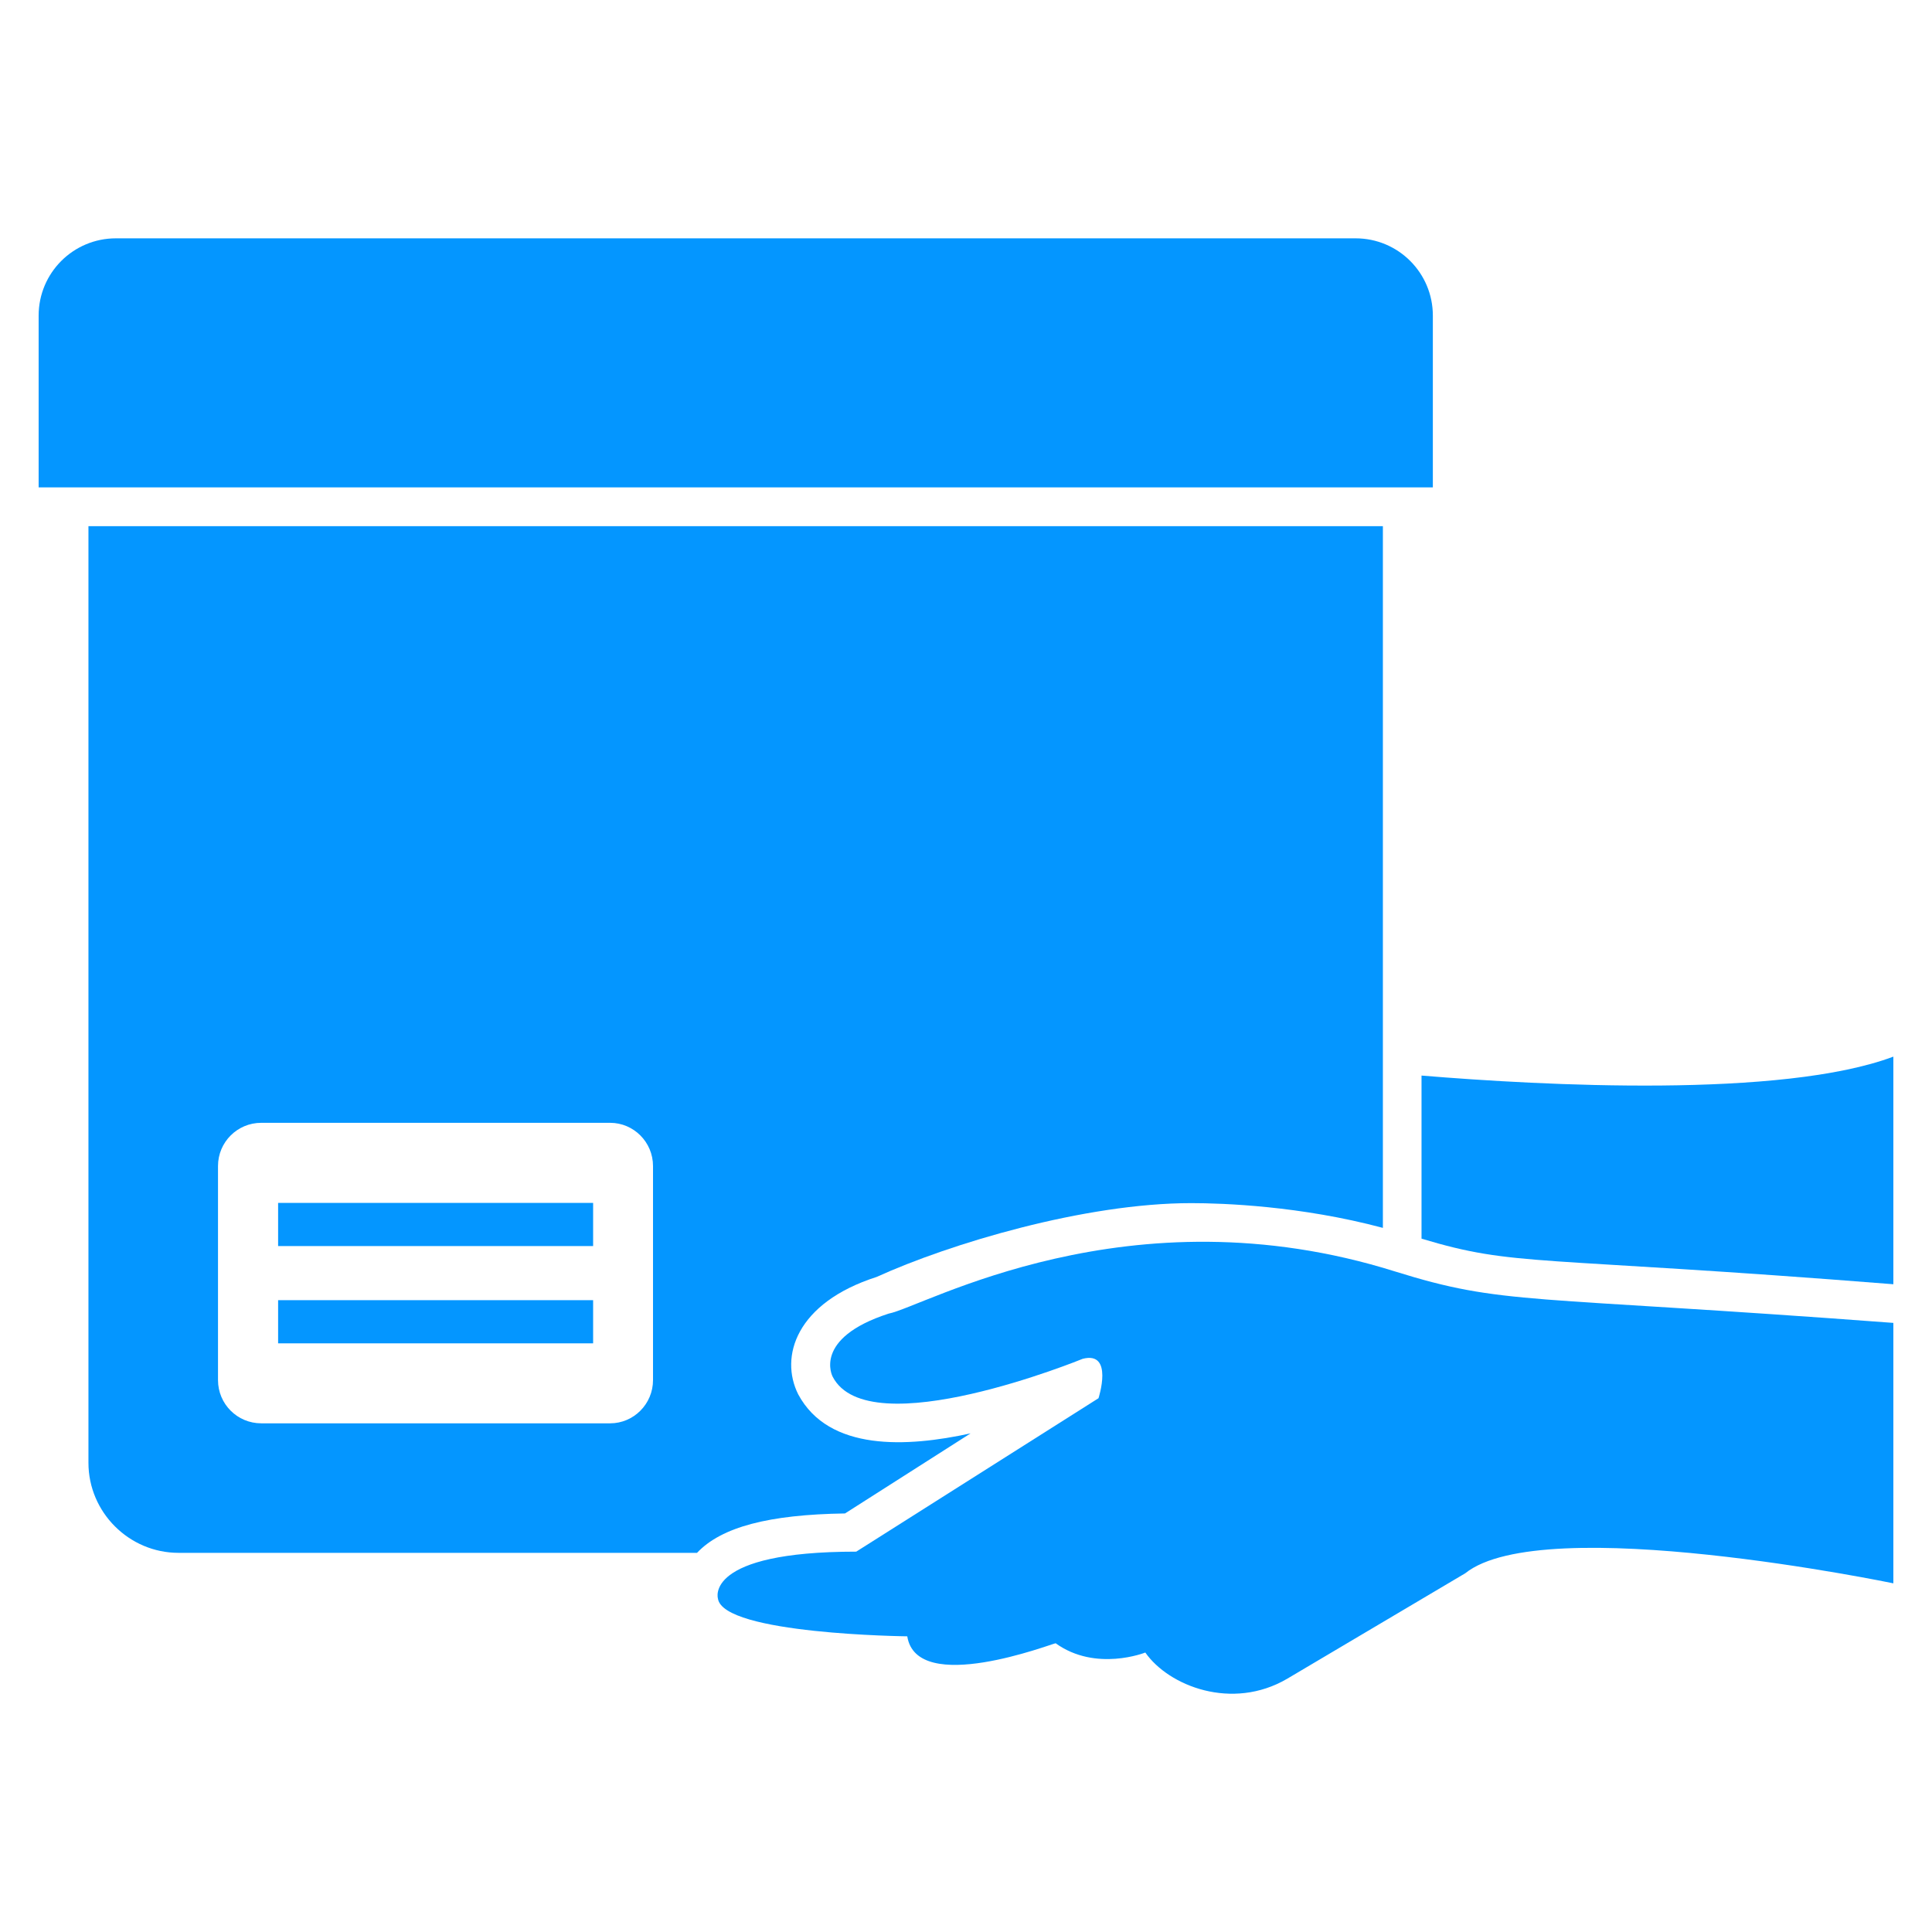 <?xml version="1.0" encoding="UTF-8"?>
<svg fill="#0496FF" width="100pt" height="100pt" version="1.1" viewBox="0 0 100 100" xmlns="http://www.w3.org/2000/svg">
 <g>
  <path d="m73.578 55.672v8.441c4.898 1.473 5.723 0.875 24.422 2.359v-11.781c-5.762 2.16-18.141 1.5-24.422 0.98z"/>
  <path d="m98 68.473v13.48s-18.121-3.762-22.16-0.52l-9.219 5.461c-2.844 1.664-6.125 0.379-7.34-1.359 0 0-2.559 1.02-4.641-0.48-0.199 0.02-7.184 2.734-7.68-0.359 0 0-9.559-0.102-9.801-1.961 0 0-0.738-2.422 7.16-2.422l12.539-7.941s0.801-2.461-0.82-2.039c0 0-11.078 4.539-12.941 0.922 0 0-1.059-1.98 2.898-3.262 1.801-0.34 12.422-6.519 26.219-2.18 5.644 1.758 6.625 1.219 25.785 2.66z"/>
  <path d="m74.164 16.336c0-2.211-1.789-4-4-4h-64.164c-2.211 0-4 1.789-4 4v8.891h72.164z"/>
  <path d="m50.238 74.191c-3.285 0.719-7.332 0.941-8.922-2.019-0.973-1.941-0.121-4.738 4.059-6.078 3.777-1.719 10.766-3.82 16.281-3.82 1.641 0 5.66 0.141 9.922 1.281v-36.32h-67v48.48c0 2.559 2.102 4.66 4.66 4.66h26.84c1.262-1.34 3.719-1.98 7.66-2.039zm-16.438-2.758c0 1.238-1 2.238-2.219 2.238h-18.059c-1.238 0-2.238-1-2.238-2.238v-11.078c0-1.238 1-2.238 2.238-2.238h18.059c1.219 0 2.219 1 2.219 2.238z"/>
  <path d="m14.395 62.262h16.305v2.234h-16.305z"/>
  <path d="m14.395 67.297h16.305v2.234h-16.305z"/>
 </g>
</svg>
